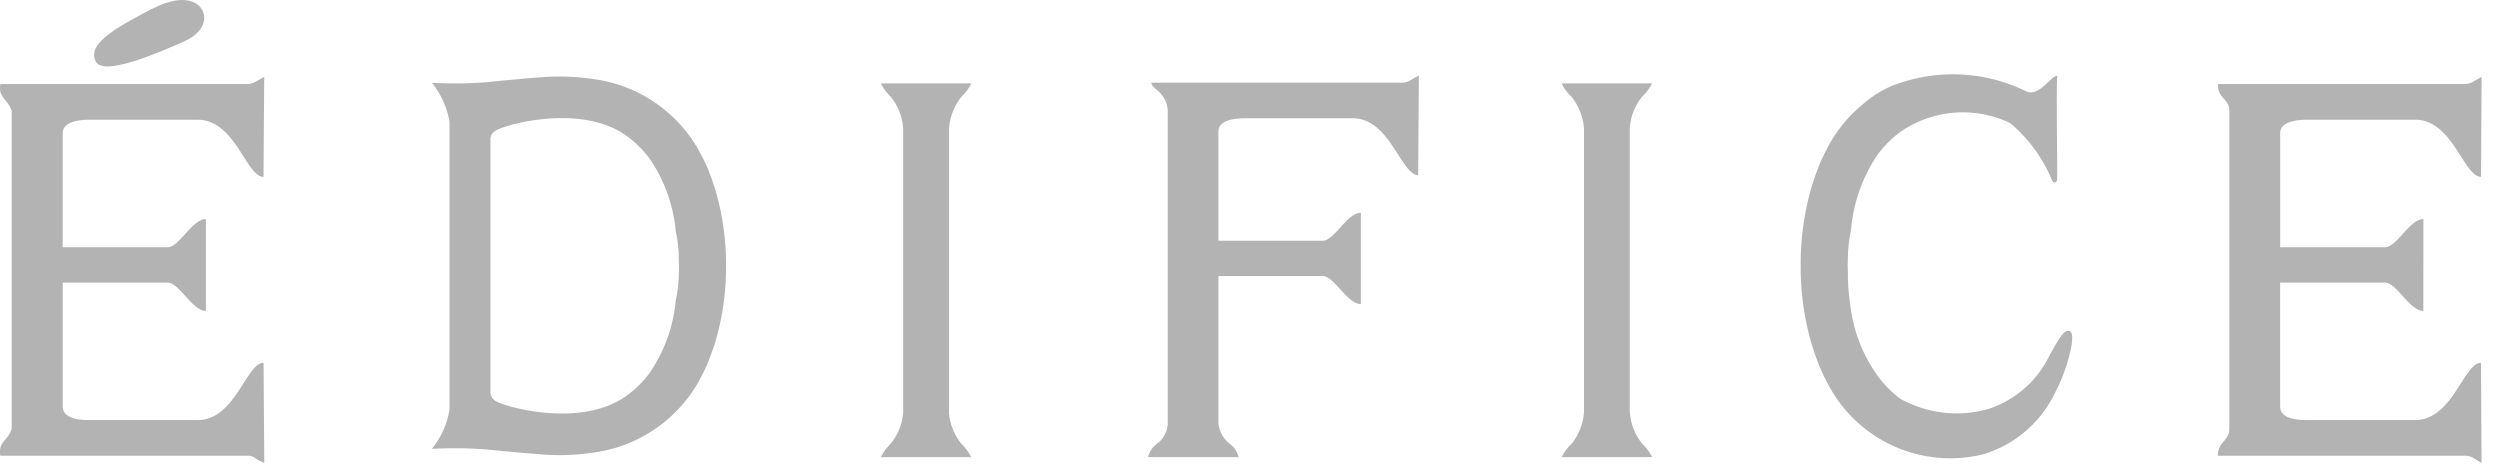 <svg xmlns="http://www.w3.org/2000/svg" xmlns:xlink="http://www.w3.org/1999/xlink" width="96" height="18" viewBox="0 0 96 18">
  <defs>
    <clipPath id="clip-path">
      <rect id="長方形_226" data-name="長方形 226" width="95.294" height="17.782" fill="#b3b3b3"/>
    </clipPath>
  </defs>
  <g id="logo-edi-nav" transform="translate(3828 -2112)">
    <g id="グループ_367" data-name="グループ 367" transform="translate(-3828 2112)">
      <g id="グループ_343" data-name="グループ 343" transform="translate(0 0)" clip-path="url(#clip-path)">
        <path id="パス_825" data-name="パス 825" d="M41.9,16.343V5.449a2.216,2.216,0,0,1,.479-1.219,1.88,1.88,0,0,0,.377-.51H39.282a1.811,1.811,0,0,0,.377.51,2.177,2.177,0,0,1,.48,1.219V16.343a2.146,2.146,0,0,1-.48,1.215,1.839,1.839,0,0,0-.377.512h3.469a1.91,1.91,0,0,0-.377-.512,2.184,2.184,0,0,1-.479-1.215" transform="translate(-5.457 -0.517)" fill="#b3b3b3"/>
        <path id="パス_826" data-name="パス 826" d="M72.256,16.343V5.449a2.161,2.161,0,0,1,.475-1.219,1.855,1.855,0,0,0,.381-.51H69.638a1.8,1.8,0,0,0,.381.51A2.224,2.224,0,0,1,70.5,5.449V16.343a2.192,2.192,0,0,1-.476,1.215,1.832,1.832,0,0,0-.381.512h3.474a1.884,1.884,0,0,0-.381-.512,2.13,2.13,0,0,1-.475-1.215" transform="translate(-9.674 -0.517)" fill="#b3b3b3"/>
        <path id="パス_827" data-name="パス 827" d="M30.169,7.839c-.037-.118-.076-.23-.109-.342-.077-.221-.153-.418-.225-.6-.113-.251-.231-.48-.356-.7a.788.788,0,0,1-.046-.095v.011a5.461,5.461,0,0,0-3.942-2.6,8.96,8.96,0,0,0-2.144-.065c-.285.017-.8.07-1.386.12a15.309,15.309,0,0,1-2.7.084,3.271,3.271,0,0,1,.676,1.492V16.219a3.283,3.283,0,0,1-.676,1.492,15.444,15.444,0,0,1,2.7.082c.585.051,1.1.1,1.386.119a8.668,8.668,0,0,0,2.144-.064,5.465,5.465,0,0,0,3.942-2.6v.009c.013-.027.027-.061.046-.095a7.676,7.676,0,0,0,.356-.7c.071-.18.147-.381.225-.6.034-.11.072-.22.109-.341a10.169,10.169,0,0,0,.387-2.837,10.183,10.183,0,0,0-.387-2.841m-1.546,4.176a5.872,5.872,0,0,1-.991,2.761,4.02,4.02,0,0,1-.9.892c-1.652,1.189-4.368.513-4.952.237a.751.751,0,0,1-.09-.051.38.38,0,0,1-.18-.368V5.87a.375.375,0,0,1,.18-.365.556.556,0,0,1,.09-.053c.584-.276,3.3-.953,4.952.235a4.041,4.041,0,0,1,.9.893,5.856,5.856,0,0,1,.991,2.76,5.7,5.7,0,0,1,.114.842s.007.349.011.5-.006.3-.011.476v.019a5.63,5.63,0,0,1-.114.84" transform="translate(-2.676 -0.473)" fill="#b3b3b3"/>
        <path id="パス_828" data-name="パス 828" d="M5.928.6C6.4.349,7.428-.276,8.115.138c.421.255.551,1.014-.506,1.475s-3.081,1.332-3.357.736C4.008,1.823,4.563,1.324,5.928.6" transform="translate(-0.583 0)" fill="#b3b3b3"/>
        <path id="パス_829" data-name="パス 829" d="M7.906,8.889c-.528,0-1.027,1.083-1.471,1.083H2.407V5.59c0-.521.877-.516,1.081-.516h4.1c1.28,0,1.752,1.714,2.307,2.112a.374.374,0,0,0,.224.084l.027-3.841s-.2.116-.312.176a.691.691,0,0,1-.322.1H.014c-.089.549.279.549.437,1.034v12.2c-.158.485-.526.485-.437,1.038h9.5a.455.455,0,0,1,.284.091,1.772,1.772,0,0,0,.35.185l-.027-3.844a.381.381,0,0,0-.224.082c-.555.4-1.027,2.116-2.307,2.116h-4.1c-.2,0-1.081.025-1.081-.52V11.33H6.436c.443,0,.943,1.084,1.471,1.084Z" transform="translate(0 -0.477)" fill="#b3b3b3"/>
        <path id="パス_830" data-name="パス 830" d="M106.8,8.889c-.53,0-1.024,1.083-1.473,1.083H101.3V5.59c0-.521.874-.516,1.081-.516h4.1c1.28,0,1.752,1.714,2.308,2.112a.372.372,0,0,0,.224.084l.022-3.841s-.2.116-.313.176a.639.639,0,0,1-.314.1h-9.5c0,.581.44.555.44,1.034v12.2c0,.482-.44.482-.44,1.038h9.446a.723.723,0,0,1,.333.066c.122.083.346.21.346.21l-.022-3.844a.379.379,0,0,0-.224.082c-.555.4-1.028,2.116-2.308,2.116h-4.1c-.207,0-1.081.025-1.081-.52V11.33h4.026c.449,0,.944,1.084,1.473,1.084Z" transform="translate(-13.741 -0.477)" fill="#b3b3b3"/>
        <path id="パス_831" data-name="パス 831" d="M61.282,3.543a.582.582,0,0,1-.3.1H51.324c0,.141.228.266.316.374a1.036,1.036,0,0,1,.313.688V16.77a1.024,1.024,0,0,1-.421.742.885.885,0,0,0-.334.509h3.477a.89.89,0,0,0-.338-.509,1.129,1.129,0,0,1-.437-.792V11.069H57.9c.446,0,.94,1.075,1.467,1.075V8.64c-.527,0-1.021,1.073-1.467,1.073H53.9V5.522c0-.415.521-.513,1.074-.513h4.078c1.274,0,1.743,1.707,2.3,2.1a.374.374,0,0,0,.219.085l.024-3.825s-.2.108-.309.172" transform="translate(-7.112 -0.468)" fill="#b3b3b3"/>
        <path id="パス_832" data-name="パス 832" d="M90.631,13.18c-.2-.055-.33.115-.845,1.069A3.967,3.967,0,0,1,87.5,16.17a4.456,4.456,0,0,1-3.368-.393,4.007,4.007,0,0,1-.9-.918A5.745,5.745,0,0,1,82.2,12.123a7.431,7.431,0,0,1-.084-.962s0-.357-.011-.507c.008-.154.008-.315.014-.491l0-.019a6.059,6.059,0,0,1,.117-.865,6.029,6.029,0,0,1,.991-2.836,4.08,4.08,0,0,1,.617-.685c.089-.08.185-.157.284-.23a4.219,4.219,0,0,1,4.152-.371.846.846,0,0,1,.092.054,5.707,5.707,0,0,1,1.569,2.15c.052.146.163.128.2.049S90.1,3.9,90.157,3.37c-.243,0-.676.786-1.162.617a6.37,6.37,0,0,0-4.866-.342c-.074.021-.155.05-.23.077a4.061,4.061,0,0,0-1.215.749,5.347,5.347,0,0,0-1.06,1.168c-.069.1-.134.211-.2.324V5.949c-.016.032-.03.067-.046.1a7.744,7.744,0,0,0-.352.723c-.071.187-.153.39-.226.617-.04.115-.076.231-.108.35a10.545,10.545,0,0,0-.391,2.918,10.517,10.517,0,0,0,.391,2.912c.033.122.069.236.108.354.072.224.154.431.226.616a7.112,7.112,0,0,0,.352.721c.015.031.029.07.046.1v-.013A5.292,5.292,0,0,0,87.341,17.9a4.514,4.514,0,0,0,2.768-2.439c.432-.821.8-2.2.522-2.28" transform="translate(-11.155 -0.463)" fill="#b3b3b3"/>
      </g>
    </g>
    <rect id="長方形_237" data-name="長方形 237" width="96" height="18" transform="translate(-3828 2112)" fill="none"/>
  </g>
</svg>
